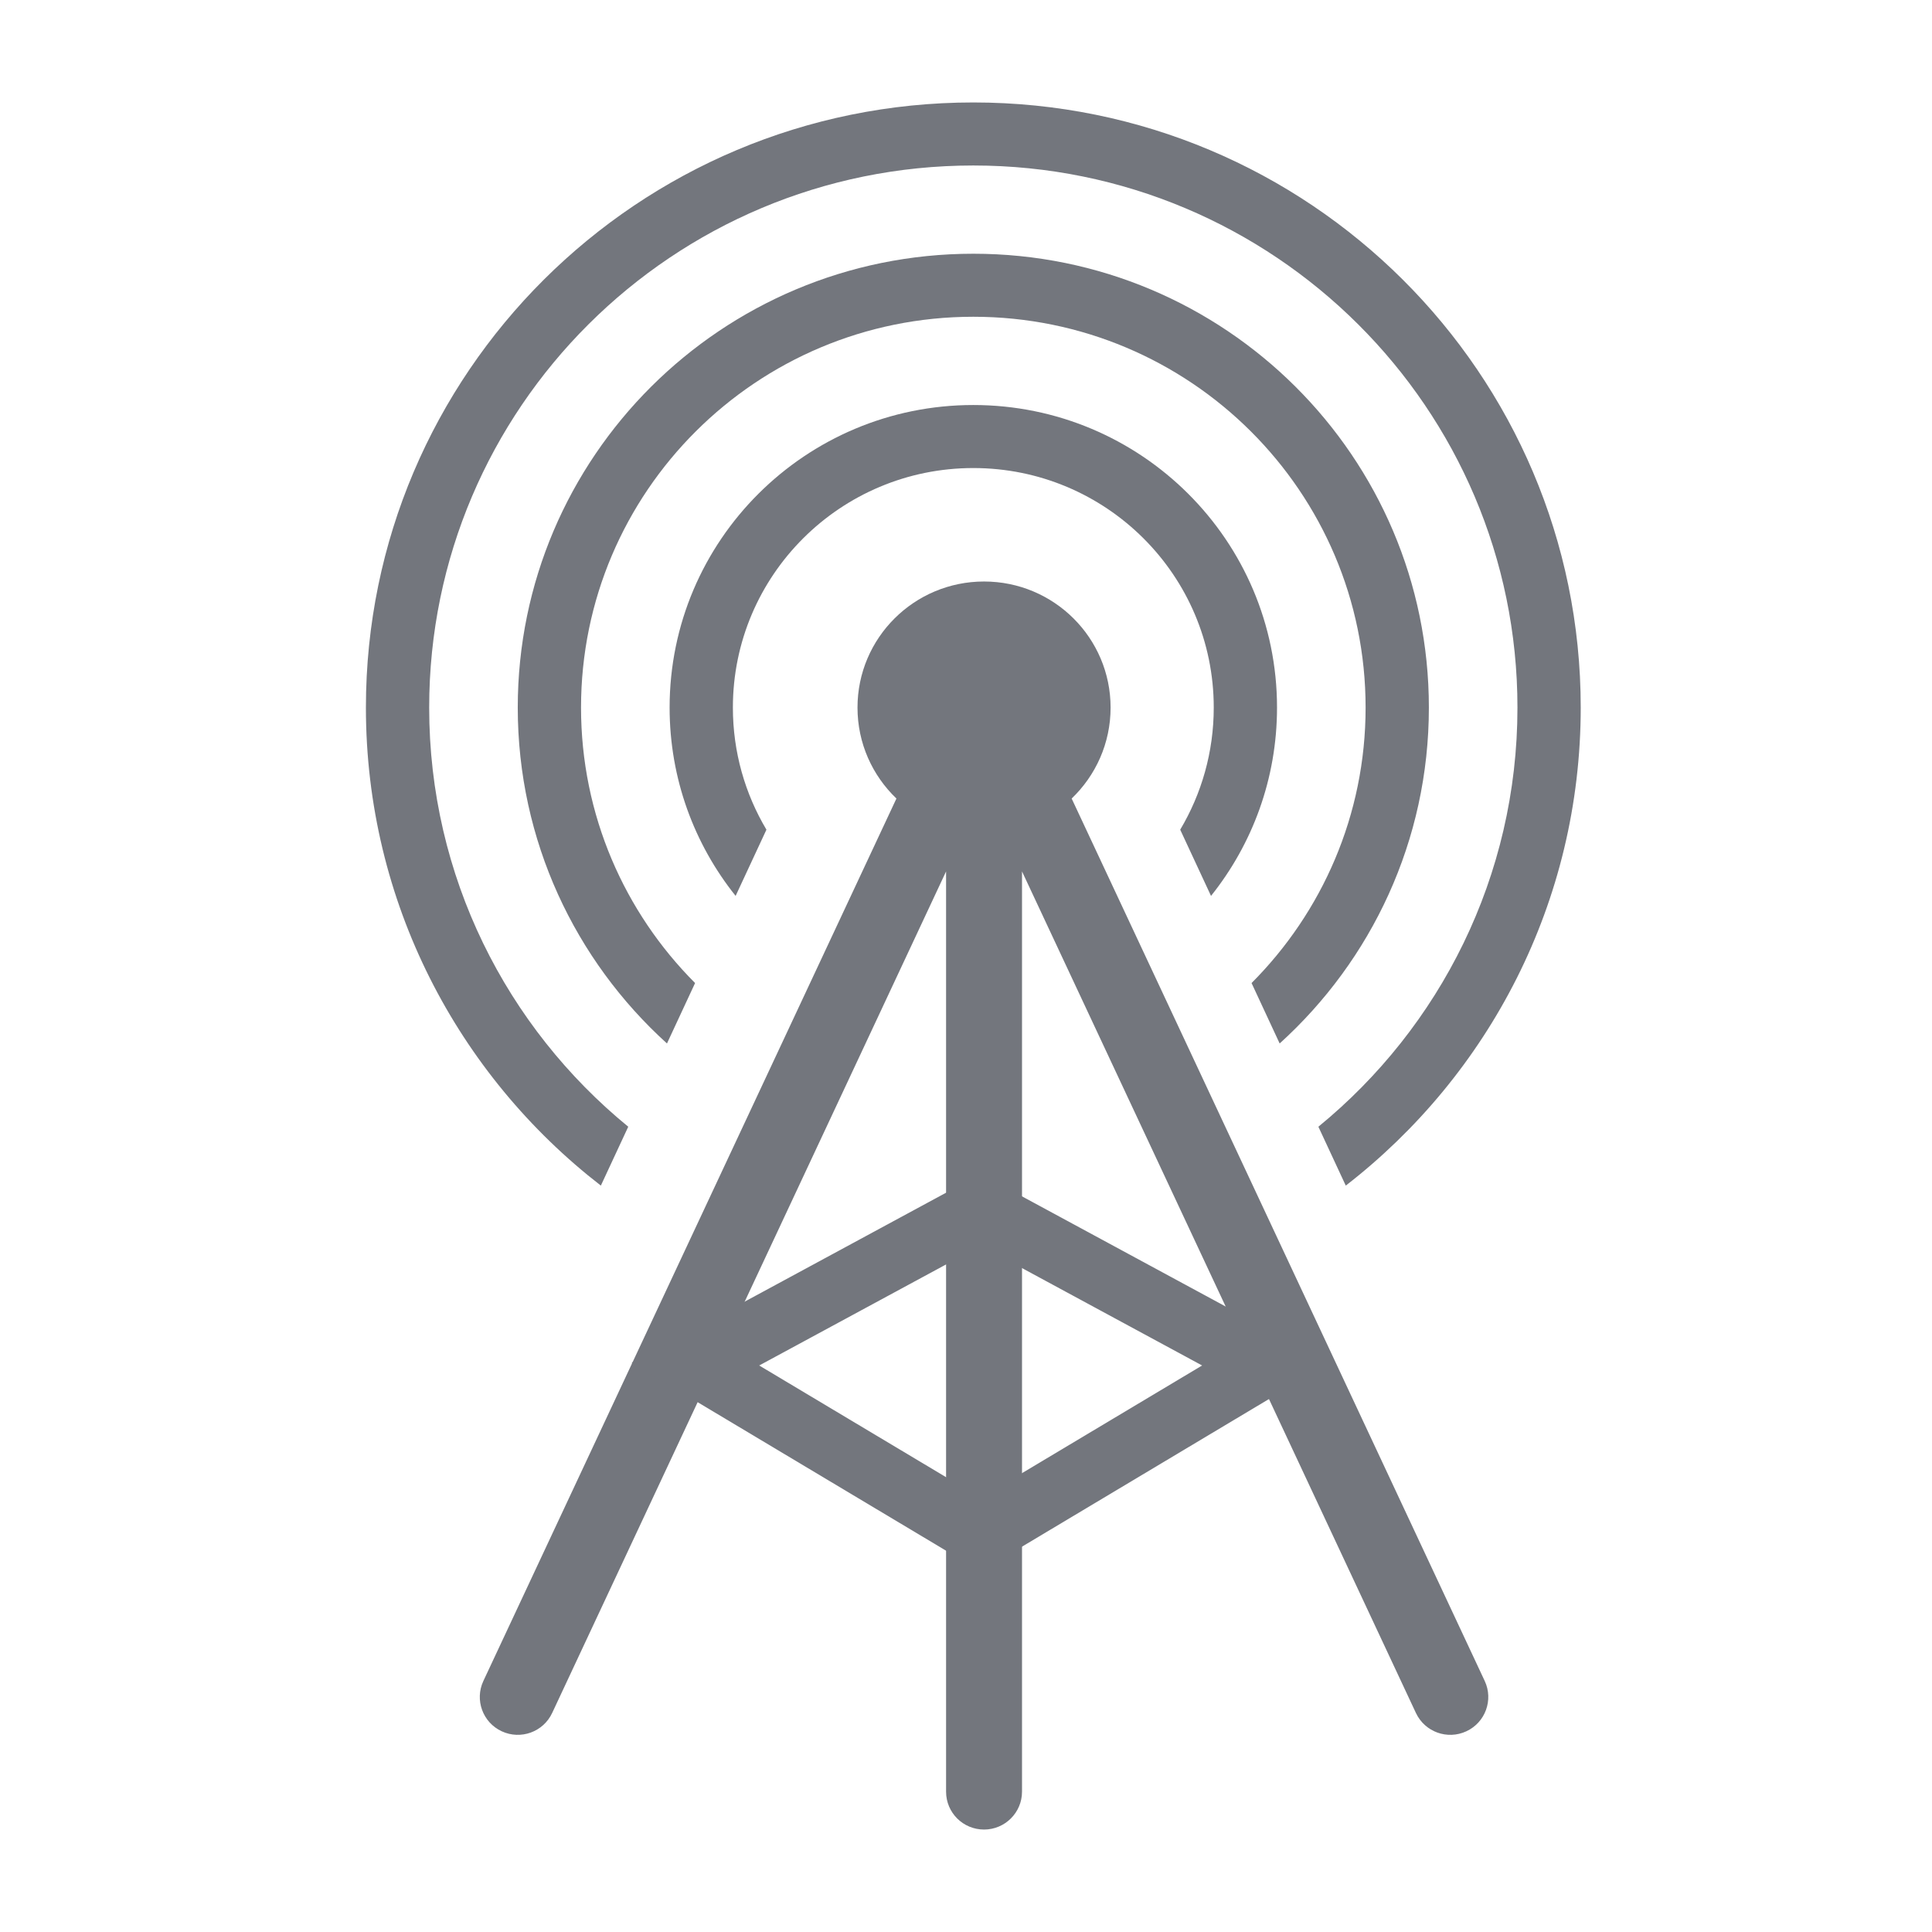 <?xml version="1.0" encoding="UTF-8"?>
<svg width="132px" height="132px" viewBox="0 0 132 132" version="1.1" xmlns="http://www.w3.org/2000/svg" xmlns:xlink="http://www.w3.org/1999/xlink">
    <!-- Generator: Sketch 46.2 (44496) - http://www.bohemiancoding.com/sketch -->
    <title>icon_profile_organization_gray</title>
    <desc>Created with Sketch.</desc>
    <defs></defs>
    <g id="main" stroke="none" stroke-width="1" fill="none" fill-rule="evenodd">
        <path d="M50.26,61.211 C47.437,57.68 45.75,53.208 45.75,48.343 C45.75,36.926 55.04,27.672 66.5,27.672 C77.96,27.672 87.25,36.926 87.25,48.343 C87.25,53.208 85.563,57.68 82.74,61.211 C82.032,59.687 81.329,58.178 80.635,56.686 C82.091,54.243 82.927,51.39 82.927,48.343 C82.927,39.305 75.572,31.978 66.5,31.978 C57.428,31.978 50.073,39.305 50.073,48.343 C50.073,51.39 50.909,54.243 52.365,56.686 C51.671,58.177 50.968,59.687 50.26,61.211 Z" id="Shape" fill="#73767D" fill-rule="nonzero"></path>
        <path d="M85.51,67.165 C86.148,68.535 86.788,69.912 87.43,71.293 C93.693,65.621 97.625,57.439 97.625,48.343 C97.625,31.218 83.69,17.336 66.5,17.336 C49.31,17.336 35.375,31.218 35.375,48.343 C35.375,57.439 39.307,65.621 45.57,71.293 L47.49,67.165 C42.674,62.338 39.698,55.687 39.698,48.343 C39.698,33.597 51.698,21.642 66.5,21.642 C81.302,21.642 93.302,33.597 93.302,48.343 C93.302,55.687 90.326,62.338 85.51,67.165 Z" id="Shape" fill="#73767D" fill-rule="nonzero"></path>
        <path d="M90.076,76.981 C90.7,78.323 91.324,79.664 91.947,81.004 C101.715,73.44 108,61.623 108,48.343 C108,25.51 89.42,7 66.5,7 C43.58,7 25,25.51 25,48.343 C25,61.623 31.285,73.44 41.052,81.004 C41.676,79.664 42.3,78.323 42.924,76.981 C34.62,70.189 29.323,59.882 29.323,48.343 C29.323,27.888 45.968,11.307 66.5,11.307 C87.032,11.307 103.677,27.888 103.677,48.343 C103.677,59.882 98.38,70.189 90.076,76.981 Z" id="Shape" fill="#73767D" fill-rule="nonzero"></path>
        <path d="M64.639,59.538 L64.639,122.413 C64.639,123.847 65.8,125 67.233,125 C68.662,125 69.827,123.842 69.827,122.413 L69.827,59.538 L96.739,117.034 C97.348,118.334 98.889,118.89 100.187,118.286 C101.483,117.685 102.047,116.145 101.441,114.85 L73.219,54.558 C74.858,52.99 75.879,50.785 75.879,48.343 C75.879,43.586 72.008,39.73 67.233,39.73 C62.458,39.73 58.587,43.586 58.587,48.343 C58.587,50.785 59.607,52.99 61.247,54.558 L33.025,114.85 C32.419,116.145 32.983,117.685 34.278,118.286 C35.577,118.89 37.118,118.334 37.726,117.034 L64.639,59.538 L64.639,59.538 Z" id="Rectangle-27" fill="#73767D"></path>
        <path d="M67.002,85.112 L67.002,85.112 L51.871,93.294 L67.002,102.338 L82.132,93.294 L67.002,85.112 Z M69.064,81.327 L69.064,81.327 L84.194,89.51 L90.847,93.107 L84.356,96.987 L69.226,106.031 L67.002,107.36 L64.777,106.031 L49.647,96.987 L43.156,93.107 L49.809,89.51 L64.939,81.327 L67.002,80.212 L69.064,81.327 Z" id="Shape" fill="#73767D" fill-rule="nonzero"></path>
    </g>
</svg>